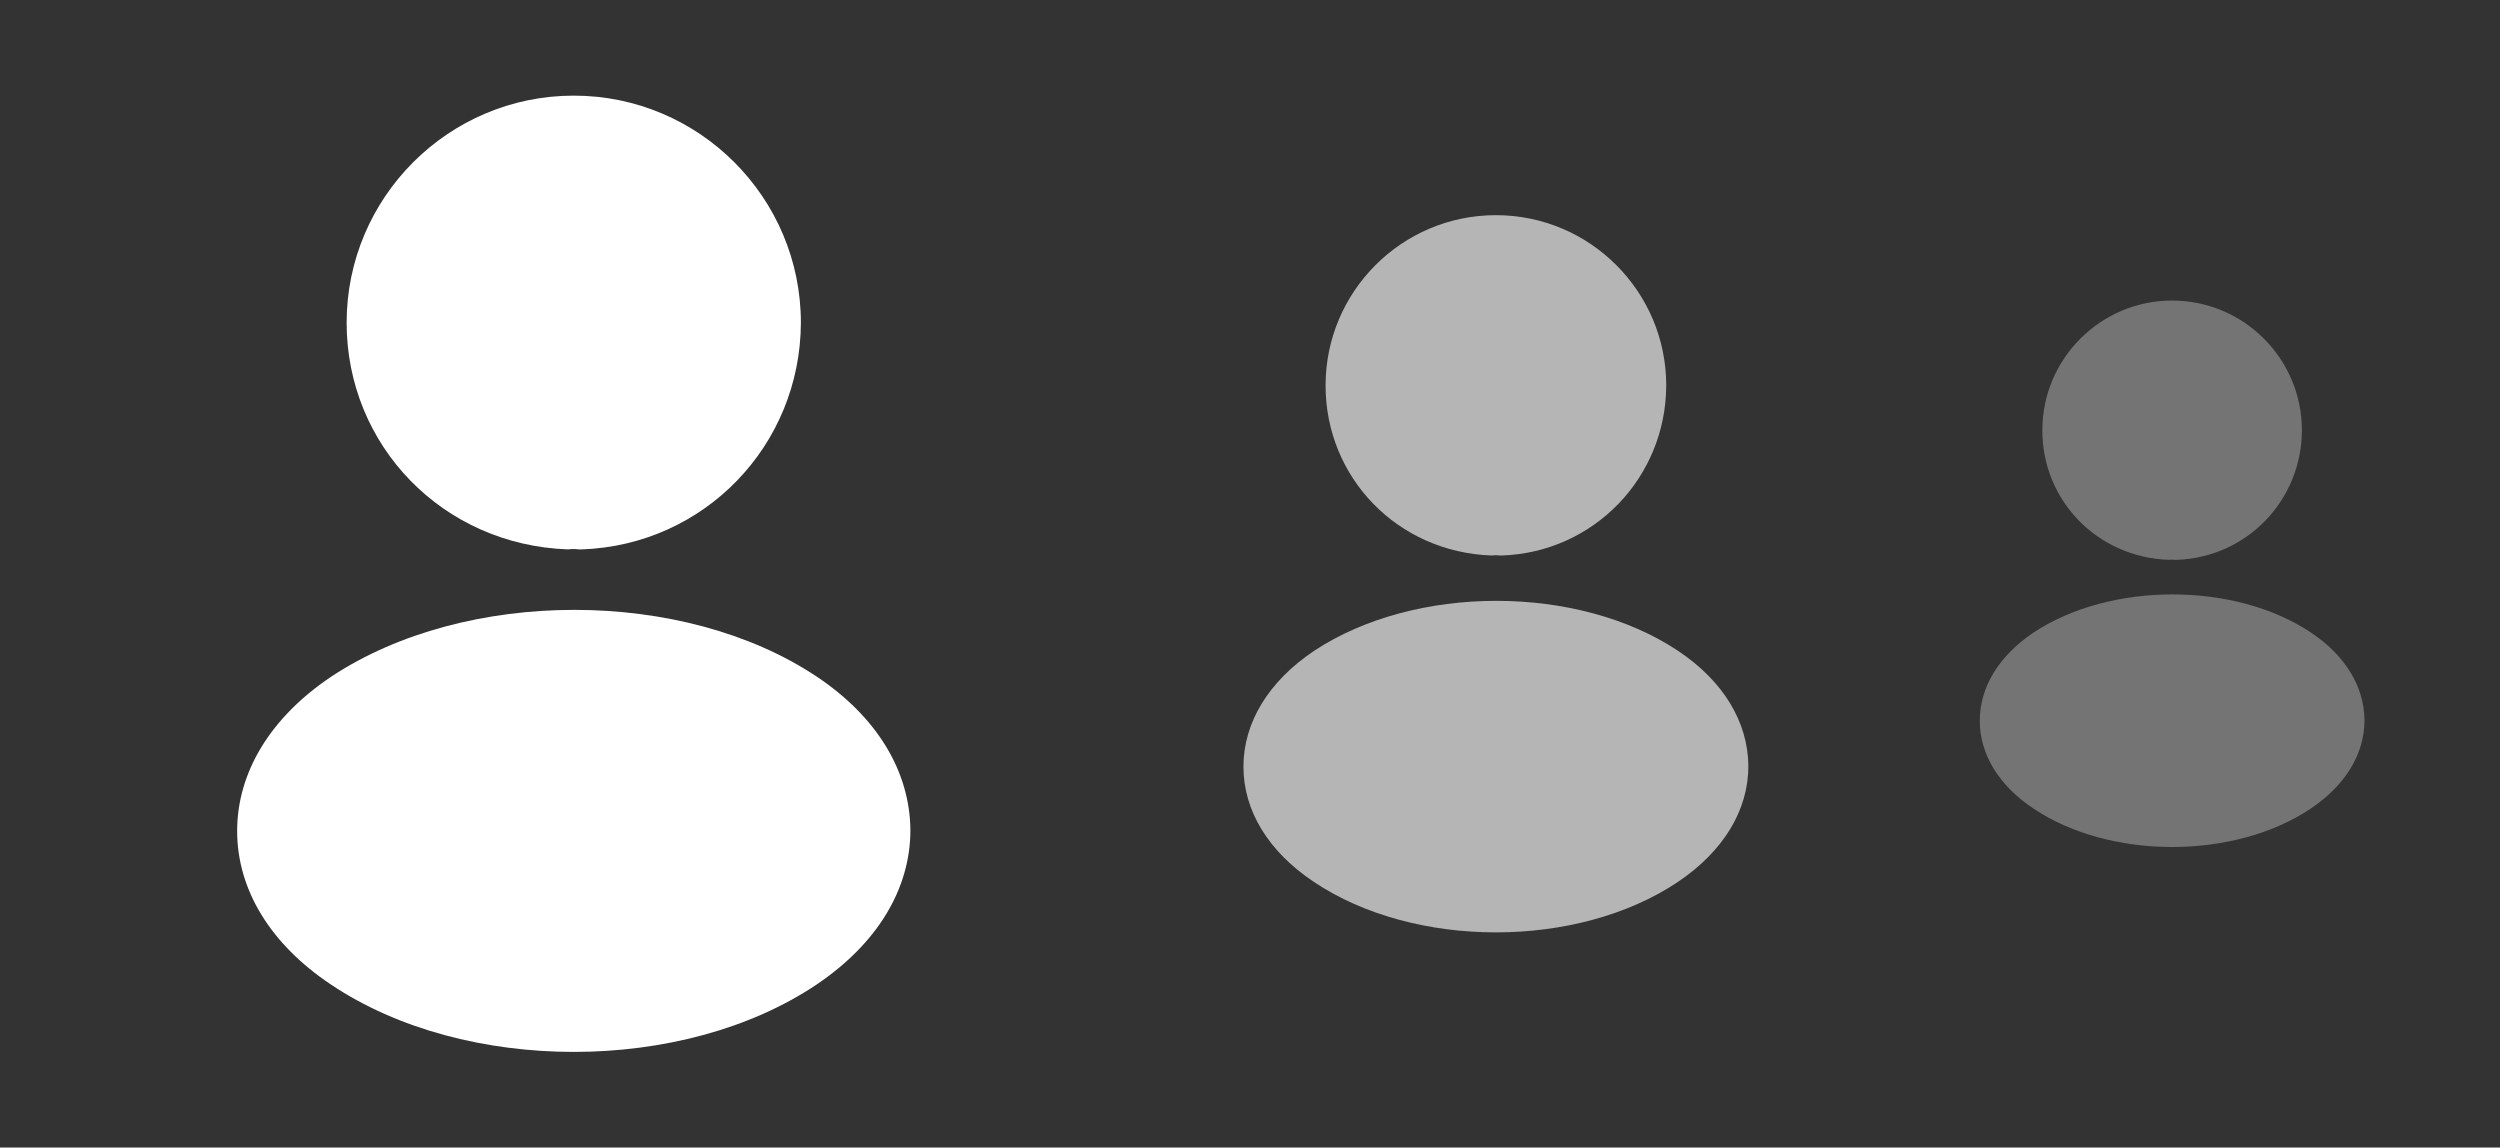 <?xml version="1.0" encoding="UTF-8"?> <svg xmlns="http://www.w3.org/2000/svg" width="122" height="56" viewBox="0 0 122 56" fill="none"><rect x="0" y="0" width="122" height="56" fill="#333333" stroke="none"/><path d="M28 4.667C21.887 4.667 16.916 9.637 16.916 15.75C16.916 21.747 21.607 26.6 27.72 26.81C27.907 26.787 28.093 26.787 28.233 26.81C28.28 26.81 28.303 26.81 28.35 26.81C28.373 26.81 28.373 26.81 28.396 26.81C34.37 26.6 39.06 21.747 39.083 15.75C39.083 9.637 34.113 4.667 28 4.667Z" fill="white"></path><path d="M39.853 33.017C33.343 28.677 22.727 28.677 16.17 33.017C13.207 35 11.573 37.683 11.573 40.553C11.573 43.423 13.207 46.083 16.147 48.043C19.413 50.237 23.707 51.333 28 51.333C32.293 51.333 36.587 50.237 39.853 48.043C42.793 46.06 44.427 43.4 44.427 40.507C44.403 37.637 42.793 34.977 39.853 33.017Z" fill="white"></path><path d="M73 10.5C68.415 10.5 64.688 14.227 64.688 18.812C64.688 23.31 68.205 26.95 72.79 27.108C72.93 27.09 73.07 27.09 73.175 27.108C73.21 27.108 73.228 27.108 73.263 27.108C73.28 27.108 73.28 27.108 73.297 27.108C77.778 26.95 81.295 23.31 81.312 18.812C81.312 14.227 77.585 10.5 73 10.5Z" fill="white" fill-opacity="0.64"></path><path d="M81.89 31.762C77.007 28.508 69.045 28.508 64.127 31.762C61.905 33.25 60.68 35.263 60.68 37.415C60.68 39.568 61.905 41.562 64.11 43.032C66.56 44.678 69.78 45.5 73 45.5C76.22 45.5 79.44 44.678 81.89 43.032C84.095 41.545 85.32 39.55 85.32 37.38C85.302 35.227 84.095 33.233 81.89 31.762Z" fill="white" fill-opacity="0.64"></path><path d="M106 14.667C102.507 14.667 99.666 17.507 99.666 21C99.666 24.427 102.347 27.2 105.84 27.32C105.947 27.307 106.053 27.307 106.133 27.32C106.16 27.32 106.173 27.32 106.2 27.32C106.213 27.32 106.213 27.32 106.227 27.32C109.64 27.2 112.32 24.427 112.333 21C112.333 17.507 109.493 14.667 106 14.667Z" fill="white" fill-opacity="0.32"></path><path d="M112.773 30.867C109.053 28.387 102.987 28.387 99.24 30.867C97.547 32 96.613 33.533 96.613 35.173C96.613 36.813 97.547 38.334 99.227 39.453C101.093 40.707 103.547 41.334 106 41.334C108.453 41.334 110.907 40.707 112.773 39.453C114.453 38.32 115.387 36.8 115.387 35.147C115.373 33.507 114.453 31.987 112.773 30.867Z" fill="white" fill-opacity="0.32"></path></svg> 